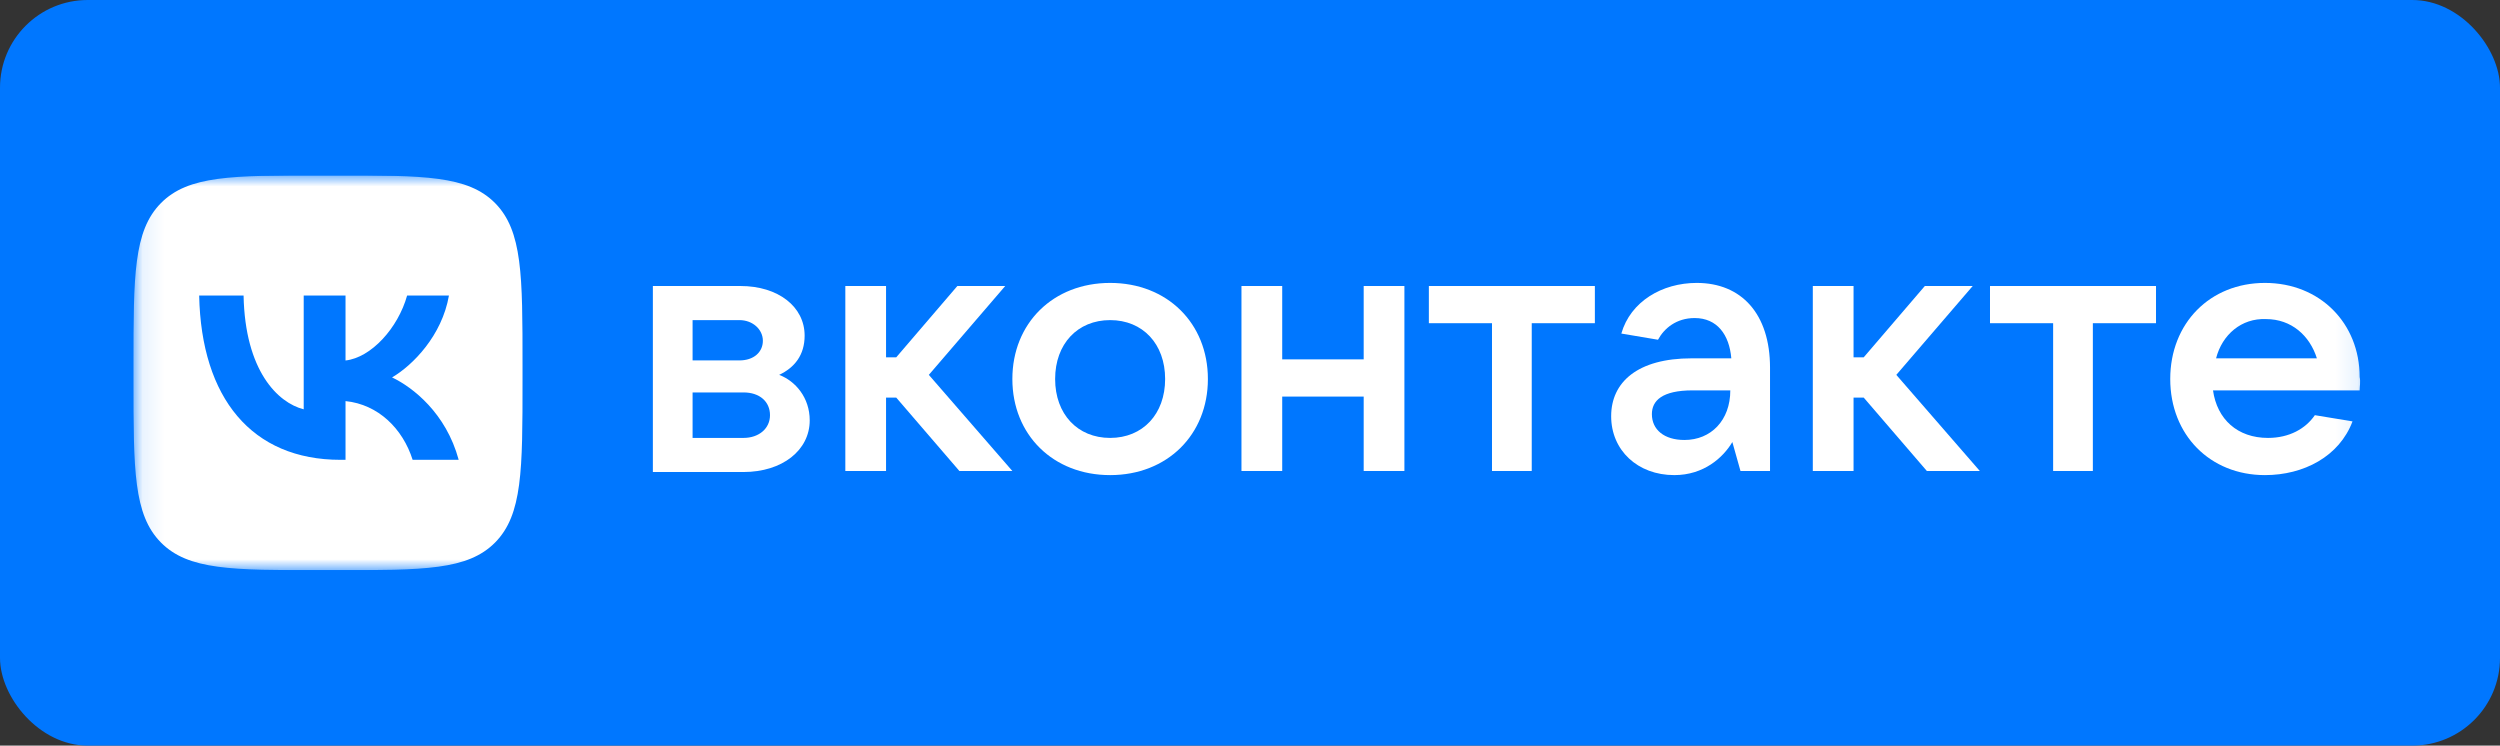
<svg width="114" height="34" viewBox="0 0 114 34" fill="none" xmlns="http://www.w3.org/2000/svg">
    <rect x="0" y="0" width="114" height="34" fill="#333333" stroke="none"/>
    <rect width="114" height="34" rx="4" fill="#0077FF"/>
    <g clip-path="url(#clip0_3023_758)">
        <mask id="mask0_3023_758" style="mask-type:luminance" maskUnits="userSpaceOnUse" x="6" y="8" width="102" height="18">
            <path d="M107.91 8H6.088V26H107.91V8Z" fill="white"/>
        </mask>
        <g mask="url(#mask0_3023_758)">
            <path d="M36.923 19.168C36.923 20.534 35.669 21.524 33.904 21.524H29.771V13.042H33.765C35.483 13.042 36.691 13.984 36.691 15.304C36.691 16.199 36.226 16.765 35.53 17.094C36.273 17.377 36.923 18.131 36.923 19.168ZM31.582 14.597V16.435H33.719C34.369 16.435 34.787 16.058 34.787 15.539C34.787 15.021 34.322 14.597 33.719 14.597H31.582ZM33.904 19.969C34.601 19.969 35.112 19.545 35.112 18.932C35.112 18.32 34.647 17.895 33.904 17.895H31.582V19.969H33.904Z" fill="white"/>
            <path d="M43.748 21.477L40.869 18.131H40.404V21.477H38.547V13.042H40.404V16.293H40.869L43.655 13.042H45.838L42.355 17.094L46.163 21.477H43.748Z" fill="white"/>
            <path d="M46.164 17.283C46.164 14.738 48.022 12.901 50.622 12.901C53.222 12.901 55.08 14.738 55.08 17.283C55.08 19.827 53.222 21.665 50.622 21.665C48.022 21.665 46.164 19.827 46.164 17.283ZM53.13 17.283C53.13 15.681 52.108 14.597 50.622 14.597C49.136 14.597 48.114 15.681 48.114 17.283C48.114 18.885 49.136 19.969 50.622 19.969C52.108 19.969 53.13 18.885 53.13 17.283Z" fill="white"/>
            <path d="M62.184 13.042H64.041V21.477H62.184V18.084H58.469V21.477H56.611V13.042H58.469V16.387H62.184V13.042Z" fill="white"/>
            <path d="M68.035 21.477V14.738H65.156V13.042H72.726V14.738H69.847V21.477H68.035Z" fill="white"/>
            <path d="M80.713 16.765V21.477H79.366L78.995 20.157C78.577 20.864 77.695 21.665 76.348 21.665C74.676 21.665 73.469 20.534 73.469 18.979C73.469 17.424 74.676 16.34 77.137 16.34H78.948C78.856 15.257 78.298 14.503 77.277 14.503C76.441 14.503 75.884 14.974 75.605 15.492L73.933 15.21C74.351 13.749 75.791 12.901 77.37 12.901C79.413 12.901 80.713 14.314 80.713 16.765ZM78.902 17.801H77.184C75.791 17.801 75.326 18.272 75.326 18.885C75.326 19.592 75.884 20.063 76.812 20.063C78.02 20.063 78.902 19.168 78.902 17.801Z" fill="white"/>
            <path d="M87.865 21.477L84.986 18.131H84.522V21.477H82.664V13.042H84.522V16.293H84.986L87.772 13.042H89.955L86.472 17.094L90.28 21.477H87.865Z" fill="white"/>
            <path d="M93.623 21.477V14.738H90.744V13.042H98.314V14.738H95.434V21.477H93.623Z" fill="white"/>
            <path d="M107.6 17.801H100.913C101.099 19.12 102.028 19.969 103.421 19.969C104.396 19.969 105.139 19.545 105.557 18.932L107.275 19.215C106.672 20.817 105.046 21.665 103.282 21.665C100.774 21.665 98.963 19.827 98.963 17.283C98.963 14.738 100.774 12.901 103.282 12.901C105.789 12.901 107.6 14.738 107.6 17.189C107.647 17.424 107.6 17.613 107.6 17.801ZM101.053 16.34H105.65C105.325 15.304 104.489 14.55 103.328 14.55C102.214 14.503 101.331 15.257 101.053 16.34Z" fill="white"/>
            <path d="M6.088 16.64C6.088 12.567 6.088 10.531 7.335 9.265C8.582 8 10.589 8 14.603 8H15.312C19.326 8 21.333 8 22.58 9.265C23.827 10.531 23.827 12.567 23.827 16.64V17.36C23.827 21.433 23.827 23.469 22.58 24.735C21.333 26 19.326 26 15.312 26H14.603C10.589 26 8.582 26 7.335 24.735C6.088 23.469 6.088 21.433 6.088 17.36V16.64Z" fill="white"/>
            <path d="M15.527 20.968C11.484 20.968 9.178 18.155 9.082 13.475H11.107C11.174 16.91 12.667 18.365 13.849 18.665V13.475H15.756V16.438C16.924 16.31 18.151 14.96 18.565 13.475H20.472C20.154 15.305 18.824 16.655 17.878 17.21C18.824 17.66 20.339 18.838 20.916 20.968H18.816C18.366 19.543 17.242 18.44 15.756 18.29V20.968H15.527Z" fill="#0077FF"/>
        </g>
    </g>
    <defs>
        <clipPath id="clip0_3023_758">
            <rect width="102" height="18" fill="white" transform="translate(6 8)"/>
        </clipPath>
    </defs>
</svg>
